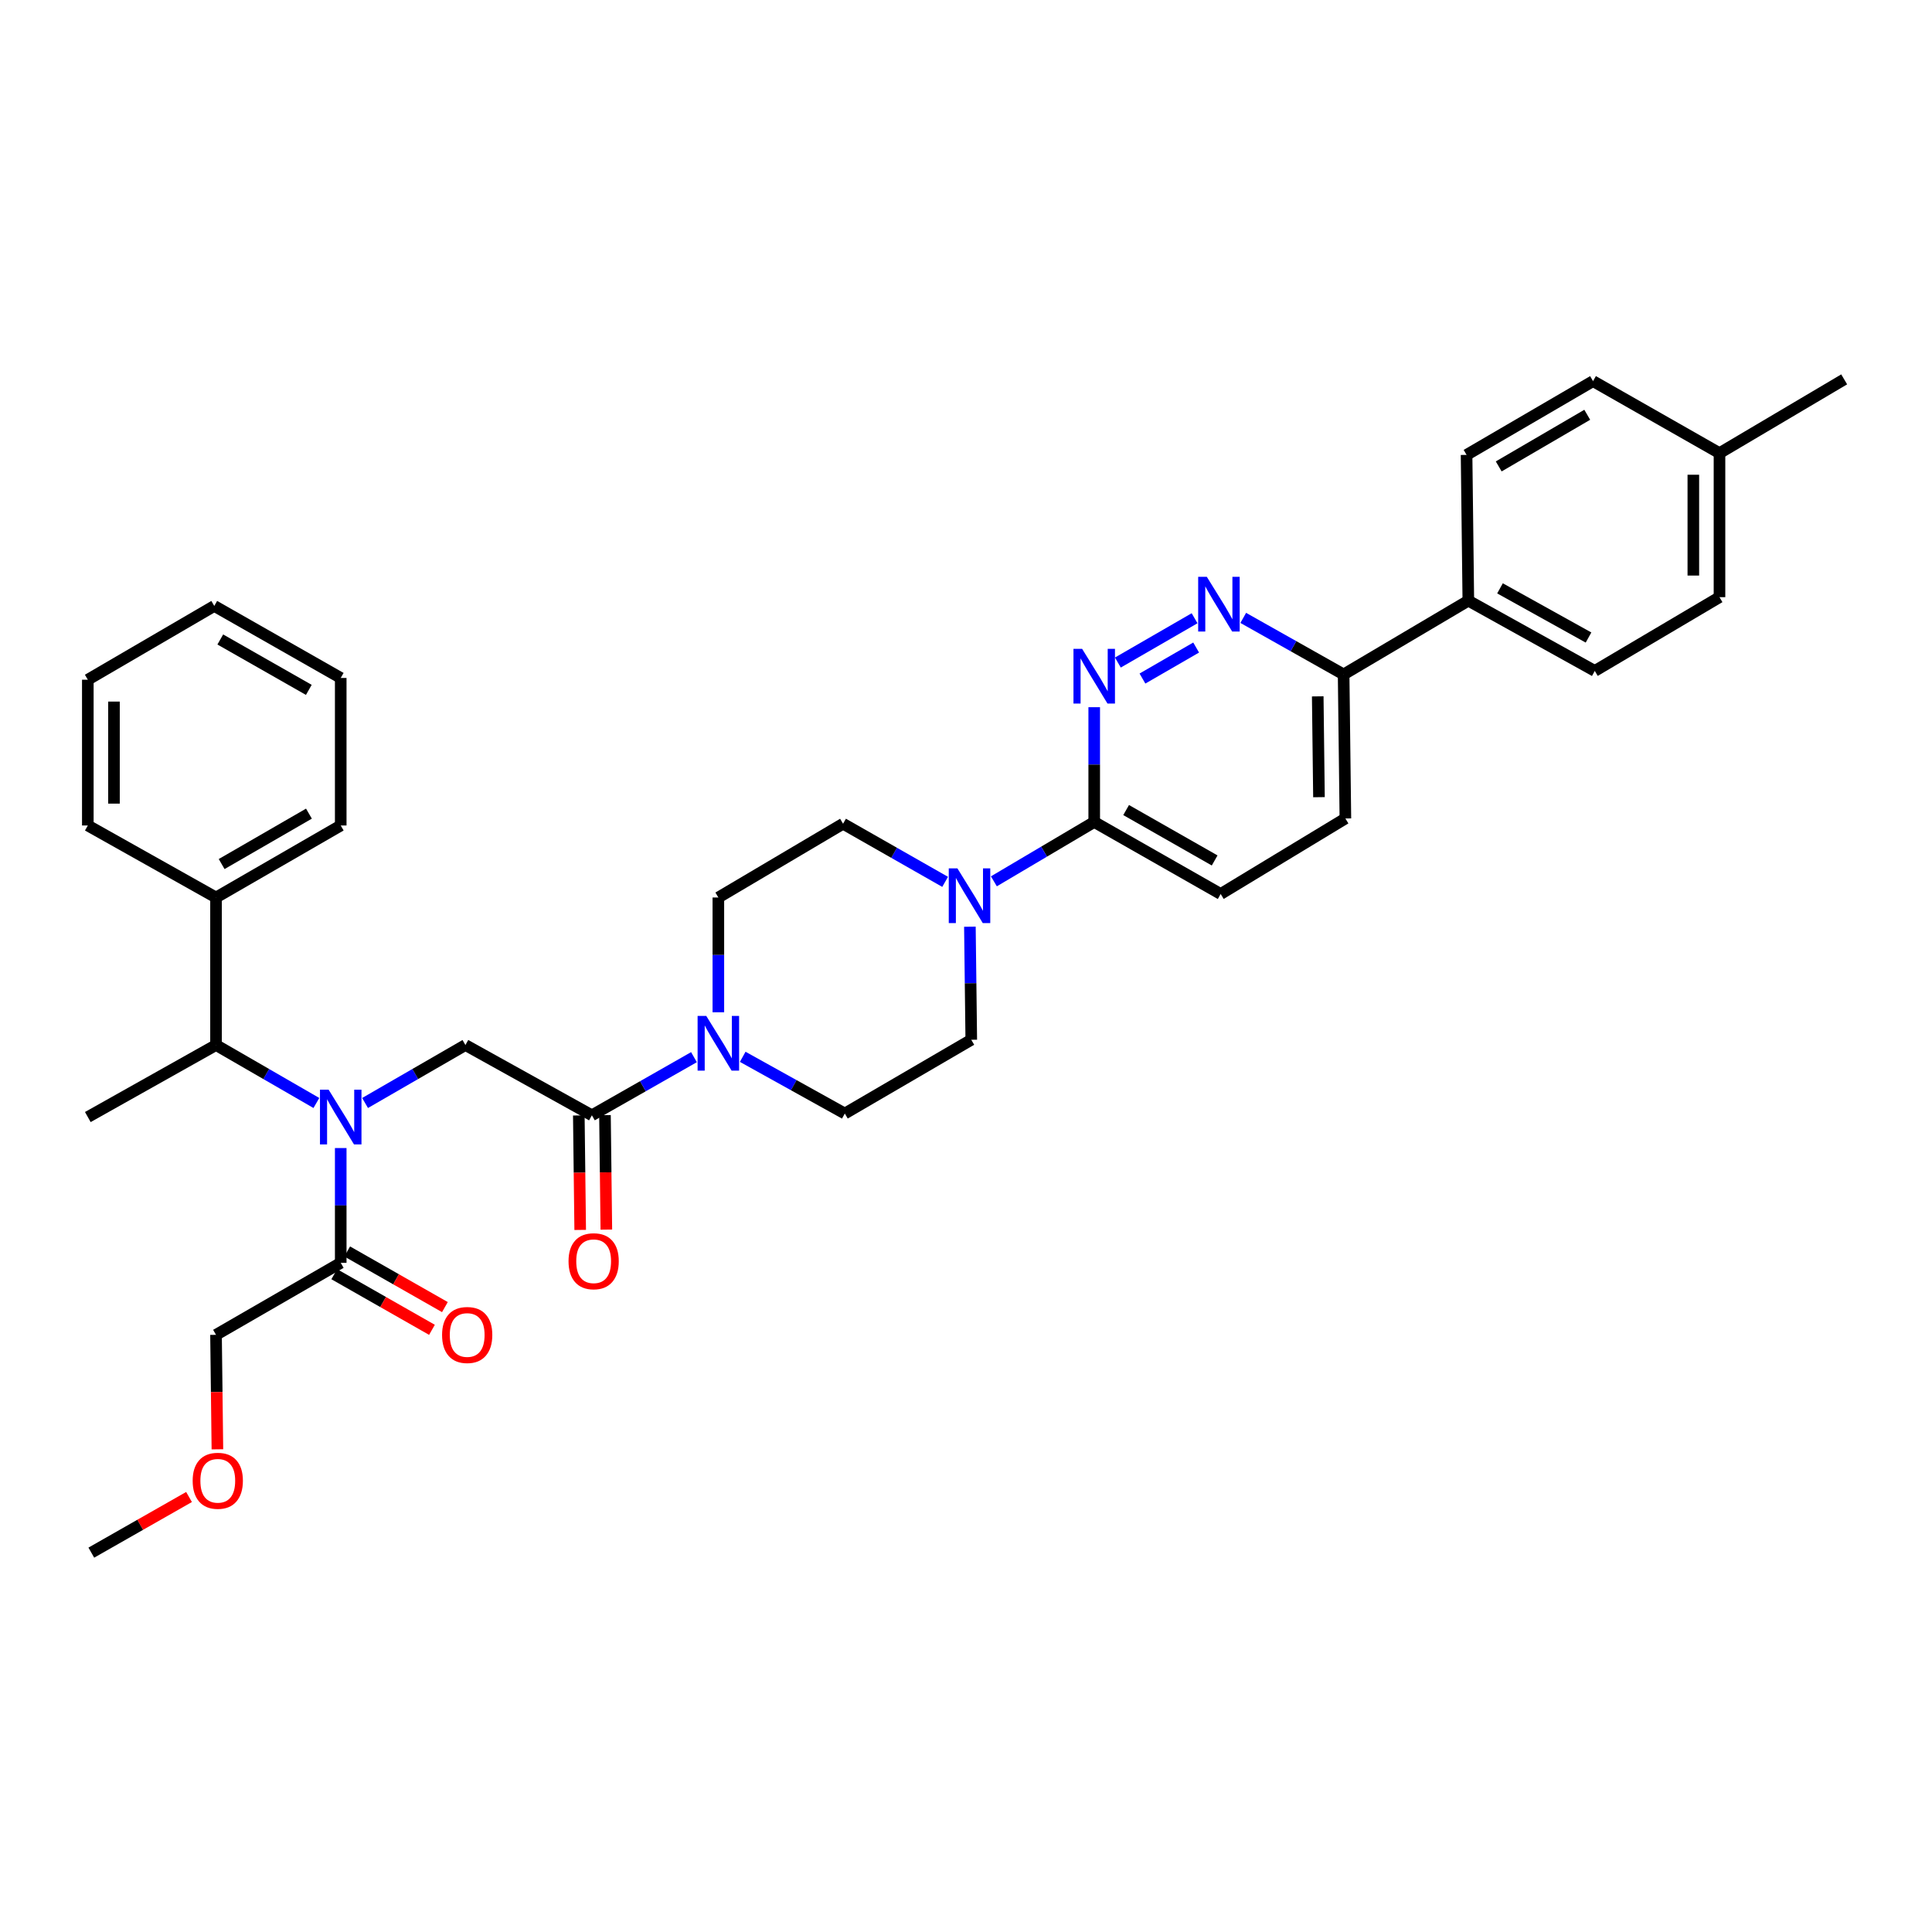 <?xml version='1.0' encoding='iso-8859-1'?>
<svg version='1.1' baseProfile='full'
              xmlns='http://www.w3.org/2000/svg'
                      xmlns:rdkit='http://www.rdkit.org/xml'
                      xmlns:xlink='http://www.w3.org/1999/xlink'
                  xml:space='preserve'
width='1000px' height='1000px' viewBox='0 0 1000 1000'>
<!-- END OF HEADER -->
<rect style='opacity:1.0;fill:#FFFFFF;stroke:none' width='1000' height='1000' x='0' y='0'> </rect>
<path class='bond-0' d='M 111.813,690.908 L 112.171,720.534' style='fill:none;fill-rule:evenodd;stroke:#000000;stroke-width:6px;stroke-linecap:butt;stroke-linejoin:miter;stroke-opacity:1' />
<path class='bond-0' d='M 112.171,720.534 L 112.528,750.161' style='fill:none;fill-rule:evenodd;stroke:#FF0000;stroke-width:6px;stroke-linecap:butt;stroke-linejoin:miter;stroke-opacity:1' />
<path class='bond-1' d='M 111.813,690.908 L 176.359,653.641' style='fill:none;fill-rule:evenodd;stroke:#000000;stroke-width:6px;stroke-linecap:butt;stroke-linejoin:miter;stroke-opacity:1' />
<path class='bond-2' d='M 188.963,570.904 L 214.934,555.905' style='fill:none;fill-rule:evenodd;stroke:#0000FF;stroke-width:6px;stroke-linecap:butt;stroke-linejoin:miter;stroke-opacity:1' />
<path class='bond-2' d='M 214.934,555.905 L 240.905,540.907' style='fill:none;fill-rule:evenodd;stroke:#000000;stroke-width:6px;stroke-linecap:butt;stroke-linejoin:miter;stroke-opacity:1' />
<path class='bond-3' d='M 176.359,594.228 L 176.359,623.935' style='fill:none;fill-rule:evenodd;stroke:#0000FF;stroke-width:6px;stroke-linecap:butt;stroke-linejoin:miter;stroke-opacity:1' />
<path class='bond-3' d='M 176.359,623.935 L 176.359,653.641' style='fill:none;fill-rule:evenodd;stroke:#000000;stroke-width:6px;stroke-linecap:butt;stroke-linejoin:miter;stroke-opacity:1' />
<path class='bond-4' d='M 163.756,570.904 L 137.785,555.905' style='fill:none;fill-rule:evenodd;stroke:#0000FF;stroke-width:6px;stroke-linecap:butt;stroke-linejoin:miter;stroke-opacity:1' />
<path class='bond-4' d='M 137.785,555.905 L 111.813,540.907' style='fill:none;fill-rule:evenodd;stroke:#000000;stroke-width:6px;stroke-linecap:butt;stroke-linejoin:miter;stroke-opacity:1' />
<path class='bond-5' d='M 173.01,659.524 L 198.297,673.92' style='fill:none;fill-rule:evenodd;stroke:#000000;stroke-width:6px;stroke-linecap:butt;stroke-linejoin:miter;stroke-opacity:1' />
<path class='bond-5' d='M 198.297,673.92 L 223.583,688.317' style='fill:none;fill-rule:evenodd;stroke:#FF0000;stroke-width:6px;stroke-linecap:butt;stroke-linejoin:miter;stroke-opacity:1' />
<path class='bond-5' d='M 179.708,647.759 L 204.995,662.155' style='fill:none;fill-rule:evenodd;stroke:#000000;stroke-width:6px;stroke-linecap:butt;stroke-linejoin:miter;stroke-opacity:1' />
<path class='bond-5' d='M 204.995,662.155 L 230.282,676.552' style='fill:none;fill-rule:evenodd;stroke:#FF0000;stroke-width:6px;stroke-linecap:butt;stroke-linejoin:miter;stroke-opacity:1' />
<path class='bond-6' d='M 97.84,774.843 L 72.554,789.242' style='fill:none;fill-rule:evenodd;stroke:#FF0000;stroke-width:6px;stroke-linecap:butt;stroke-linejoin:miter;stroke-opacity:1' />
<path class='bond-6' d='M 72.554,789.242 L 47.267,803.642' style='fill:none;fill-rule:evenodd;stroke:#000000;stroke-width:6px;stroke-linecap:butt;stroke-linejoin:miter;stroke-opacity:1' />
<path class='bond-7' d='M 111.813,464.546 L 111.813,540.907' style='fill:none;fill-rule:evenodd;stroke:#000000;stroke-width:6px;stroke-linecap:butt;stroke-linejoin:miter;stroke-opacity:1' />
<path class='bond-8' d='M 111.813,464.546 L 176.359,427.271' style='fill:none;fill-rule:evenodd;stroke:#000000;stroke-width:6px;stroke-linecap:butt;stroke-linejoin:miter;stroke-opacity:1' />
<path class='bond-8' d='M 114.725,447.231 L 159.907,421.139' style='fill:none;fill-rule:evenodd;stroke:#000000;stroke-width:6px;stroke-linecap:butt;stroke-linejoin:miter;stroke-opacity:1' />
<path class='bond-9' d='M 111.813,464.546 L 45.455,427.271' style='fill:none;fill-rule:evenodd;stroke:#000000;stroke-width:6px;stroke-linecap:butt;stroke-linejoin:miter;stroke-opacity:1' />
<path class='bond-10' d='M 299.593,577.353 L 299.95,606.98' style='fill:none;fill-rule:evenodd;stroke:#000000;stroke-width:6px;stroke-linecap:butt;stroke-linejoin:miter;stroke-opacity:1' />
<path class='bond-10' d='M 299.95,606.98 L 300.308,636.606' style='fill:none;fill-rule:evenodd;stroke:#FF0000;stroke-width:6px;stroke-linecap:butt;stroke-linejoin:miter;stroke-opacity:1' />
<path class='bond-10' d='M 313.13,577.19 L 313.487,606.817' style='fill:none;fill-rule:evenodd;stroke:#000000;stroke-width:6px;stroke-linecap:butt;stroke-linejoin:miter;stroke-opacity:1' />
<path class='bond-10' d='M 313.487,606.817 L 313.845,636.443' style='fill:none;fill-rule:evenodd;stroke:#FF0000;stroke-width:6px;stroke-linecap:butt;stroke-linejoin:miter;stroke-opacity:1' />
<path class='bond-11' d='M 306.362,577.272 L 240.905,540.907' style='fill:none;fill-rule:evenodd;stroke:#000000;stroke-width:6px;stroke-linecap:butt;stroke-linejoin:miter;stroke-opacity:1' />
<path class='bond-12' d='M 306.362,577.272 L 332.778,562.229' style='fill:none;fill-rule:evenodd;stroke:#000000;stroke-width:6px;stroke-linecap:butt;stroke-linejoin:miter;stroke-opacity:1' />
<path class='bond-12' d='M 332.778,562.229 L 359.195,547.186' style='fill:none;fill-rule:evenodd;stroke:#0000FF;stroke-width:6px;stroke-linecap:butt;stroke-linejoin:miter;stroke-opacity:1' />
<path class='bond-13' d='M 111.813,540.907 L 45.455,578.182' style='fill:none;fill-rule:evenodd;stroke:#000000;stroke-width:6px;stroke-linecap:butt;stroke-linejoin:miter;stroke-opacity:1' />
<path class='bond-14' d='M 384.43,547.004 L 410.852,561.683' style='fill:none;fill-rule:evenodd;stroke:#0000FF;stroke-width:6px;stroke-linecap:butt;stroke-linejoin:miter;stroke-opacity:1' />
<path class='bond-14' d='M 410.852,561.683 L 437.274,576.362' style='fill:none;fill-rule:evenodd;stroke:#000000;stroke-width:6px;stroke-linecap:butt;stroke-linejoin:miter;stroke-opacity:1' />
<path class='bond-15' d='M 371.818,523.951 L 371.818,494.248' style='fill:none;fill-rule:evenodd;stroke:#0000FF;stroke-width:6px;stroke-linecap:butt;stroke-linejoin:miter;stroke-opacity:1' />
<path class='bond-15' d='M 371.818,494.248 L 371.818,464.546' style='fill:none;fill-rule:evenodd;stroke:#000000;stroke-width:6px;stroke-linecap:butt;stroke-linejoin:miter;stroke-opacity:1' />
<path class='bond-16' d='M 696.369,423.638 L 695.458,349.089' style='fill:none;fill-rule:evenodd;stroke:#000000;stroke-width:6px;stroke-linecap:butt;stroke-linejoin:miter;stroke-opacity:1' />
<path class='bond-16' d='M 682.695,412.621 L 682.058,360.437' style='fill:none;fill-rule:evenodd;stroke:#000000;stroke-width:6px;stroke-linecap:butt;stroke-linejoin:miter;stroke-opacity:1' />
<path class='bond-17' d='M 696.369,423.638 L 631.822,462.725' style='fill:none;fill-rule:evenodd;stroke:#000000;stroke-width:6px;stroke-linecap:butt;stroke-linejoin:miter;stroke-opacity:1' />
<path class='bond-18' d='M 695.458,349.089 L 669.481,334.454' style='fill:none;fill-rule:evenodd;stroke:#000000;stroke-width:6px;stroke-linecap:butt;stroke-linejoin:miter;stroke-opacity:1' />
<path class='bond-18' d='M 669.481,334.454 L 643.504,319.819' style='fill:none;fill-rule:evenodd;stroke:#0000FF;stroke-width:6px;stroke-linecap:butt;stroke-linejoin:miter;stroke-opacity:1' />
<path class='bond-19' d='M 695.458,349.089 L 760.005,310.904' style='fill:none;fill-rule:evenodd;stroke:#000000;stroke-width:6px;stroke-linecap:butt;stroke-linejoin:miter;stroke-opacity:1' />
<path class='bond-20' d='M 618.309,320.003 L 578.606,342.931' style='fill:none;fill-rule:evenodd;stroke:#0000FF;stroke-width:6px;stroke-linecap:butt;stroke-linejoin:miter;stroke-opacity:1' />
<path class='bond-20' d='M 619.124,335.166 L 591.331,351.215' style='fill:none;fill-rule:evenodd;stroke:#0000FF;stroke-width:6px;stroke-linecap:butt;stroke-linejoin:miter;stroke-opacity:1' />
<path class='bond-21' d='M 566.366,366.045 L 566.366,395.748' style='fill:none;fill-rule:evenodd;stroke:#0000FF;stroke-width:6px;stroke-linecap:butt;stroke-linejoin:miter;stroke-opacity:1' />
<path class='bond-21' d='M 566.366,395.748 L 566.366,425.451' style='fill:none;fill-rule:evenodd;stroke:#000000;stroke-width:6px;stroke-linecap:butt;stroke-linejoin:miter;stroke-opacity:1' />
<path class='bond-22' d='M 566.366,425.451 L 631.822,462.725' style='fill:none;fill-rule:evenodd;stroke:#000000;stroke-width:6px;stroke-linecap:butt;stroke-linejoin:miter;stroke-opacity:1' />
<path class='bond-22' d='M 582.884,419.278 L 628.703,445.37' style='fill:none;fill-rule:evenodd;stroke:#000000;stroke-width:6px;stroke-linecap:butt;stroke-linejoin:miter;stroke-opacity:1' />
<path class='bond-23' d='M 566.366,425.451 L 540.401,440.812' style='fill:none;fill-rule:evenodd;stroke:#000000;stroke-width:6px;stroke-linecap:butt;stroke-linejoin:miter;stroke-opacity:1' />
<path class='bond-23' d='M 540.401,440.812 L 514.435,456.173' style='fill:none;fill-rule:evenodd;stroke:#0000FF;stroke-width:6px;stroke-linecap:butt;stroke-linejoin:miter;stroke-opacity:1' />
<path class='bond-24' d='M 489.197,456.447 L 462.78,441.404' style='fill:none;fill-rule:evenodd;stroke:#0000FF;stroke-width:6px;stroke-linecap:butt;stroke-linejoin:miter;stroke-opacity:1' />
<path class='bond-24' d='M 462.78,441.404 L 436.364,426.361' style='fill:none;fill-rule:evenodd;stroke:#000000;stroke-width:6px;stroke-linecap:butt;stroke-linejoin:miter;stroke-opacity:1' />
<path class='bond-25' d='M 502.016,479.659 L 502.373,508.922' style='fill:none;fill-rule:evenodd;stroke:#0000FF;stroke-width:6px;stroke-linecap:butt;stroke-linejoin:miter;stroke-opacity:1' />
<path class='bond-25' d='M 502.373,508.922 L 502.73,538.185' style='fill:none;fill-rule:evenodd;stroke:#000000;stroke-width:6px;stroke-linecap:butt;stroke-linejoin:miter;stroke-opacity:1' />
<path class='bond-26' d='M 437.274,576.362 L 502.73,538.185' style='fill:none;fill-rule:evenodd;stroke:#000000;stroke-width:6px;stroke-linecap:butt;stroke-linejoin:miter;stroke-opacity:1' />
<path class='bond-27' d='M 890.007,309.092 L 890.007,234.543' style='fill:none;fill-rule:evenodd;stroke:#000000;stroke-width:6px;stroke-linecap:butt;stroke-linejoin:miter;stroke-opacity:1' />
<path class='bond-27' d='M 876.469,297.909 L 876.469,245.725' style='fill:none;fill-rule:evenodd;stroke:#000000;stroke-width:6px;stroke-linecap:butt;stroke-linejoin:miter;stroke-opacity:1' />
<path class='bond-28' d='M 890.007,309.092 L 825.461,347.269' style='fill:none;fill-rule:evenodd;stroke:#000000;stroke-width:6px;stroke-linecap:butt;stroke-linejoin:miter;stroke-opacity:1' />
<path class='bond-29' d='M 890.007,234.543 L 824.551,197.268' style='fill:none;fill-rule:evenodd;stroke:#000000;stroke-width:6px;stroke-linecap:butt;stroke-linejoin:miter;stroke-opacity:1' />
<path class='bond-30' d='M 890.007,234.543 L 954.545,196.358' style='fill:none;fill-rule:evenodd;stroke:#000000;stroke-width:6px;stroke-linecap:butt;stroke-linejoin:miter;stroke-opacity:1' />
<path class='bond-31' d='M 824.551,197.268 L 759.095,235.453' style='fill:none;fill-rule:evenodd;stroke:#000000;stroke-width:6px;stroke-linecap:butt;stroke-linejoin:miter;stroke-opacity:1' />
<path class='bond-31' d='M 821.554,214.689 L 775.735,241.419' style='fill:none;fill-rule:evenodd;stroke:#000000;stroke-width:6px;stroke-linecap:butt;stroke-linejoin:miter;stroke-opacity:1' />
<path class='bond-32' d='M 759.095,235.453 L 760.005,310.904' style='fill:none;fill-rule:evenodd;stroke:#000000;stroke-width:6px;stroke-linecap:butt;stroke-linejoin:miter;stroke-opacity:1' />
<path class='bond-33' d='M 760.005,310.904 L 825.461,347.269' style='fill:none;fill-rule:evenodd;stroke:#000000;stroke-width:6px;stroke-linecap:butt;stroke-linejoin:miter;stroke-opacity:1' />
<path class='bond-33' d='M 776.398,304.525 L 822.217,329.98' style='fill:none;fill-rule:evenodd;stroke:#000000;stroke-width:6px;stroke-linecap:butt;stroke-linejoin:miter;stroke-opacity:1' />
<path class='bond-34' d='M 436.364,426.361 L 371.818,464.546' style='fill:none;fill-rule:evenodd;stroke:#000000;stroke-width:6px;stroke-linecap:butt;stroke-linejoin:miter;stroke-opacity:1' />
<path class='bond-35' d='M 176.359,427.271 L 176.359,350.909' style='fill:none;fill-rule:evenodd;stroke:#000000;stroke-width:6px;stroke-linecap:butt;stroke-linejoin:miter;stroke-opacity:1' />
<path class='bond-36' d='M 45.455,427.271 L 45.455,351.819' style='fill:none;fill-rule:evenodd;stroke:#000000;stroke-width:6px;stroke-linecap:butt;stroke-linejoin:miter;stroke-opacity:1' />
<path class='bond-36' d='M 58.992,415.953 L 58.992,363.137' style='fill:none;fill-rule:evenodd;stroke:#000000;stroke-width:6px;stroke-linecap:butt;stroke-linejoin:miter;stroke-opacity:1' />
<path class='bond-37' d='M 45.455,351.819 L 110.903,313.635' style='fill:none;fill-rule:evenodd;stroke:#000000;stroke-width:6px;stroke-linecap:butt;stroke-linejoin:miter;stroke-opacity:1' />
<path class='bond-38' d='M 176.359,350.909 L 110.903,313.635' style='fill:none;fill-rule:evenodd;stroke:#000000;stroke-width:6px;stroke-linecap:butt;stroke-linejoin:miter;stroke-opacity:1' />
<path class='bond-38' d='M 159.842,357.082 L 114.022,330.99' style='fill:none;fill-rule:evenodd;stroke:#000000;stroke-width:6px;stroke-linecap:butt;stroke-linejoin:miter;stroke-opacity:1' />
<path  class='atom-1' d='M 170.099 564.022
L 179.379 579.022
Q 180.299 580.502, 181.779 583.182
Q 183.259 585.862, 183.339 586.022
L 183.339 564.022
L 187.099 564.022
L 187.099 592.342
L 183.219 592.342
L 173.259 575.942
Q 172.099 574.022, 170.859 571.822
Q 169.659 569.622, 169.299 568.942
L 169.299 592.342
L 165.619 592.342
L 165.619 564.022
L 170.099 564.022
' fill='#0000FF'/>
<path  class='atom-3' d='M 228.816 690.988
Q 228.816 684.188, 232.176 680.388
Q 235.536 676.588, 241.816 676.588
Q 248.096 676.588, 251.456 680.388
Q 254.816 684.188, 254.816 690.988
Q 254.816 697.868, 251.416 701.788
Q 248.016 705.668, 241.816 705.668
Q 235.576 705.668, 232.176 701.788
Q 228.816 697.908, 228.816 690.988
M 241.816 702.468
Q 246.136 702.468, 248.456 699.588
Q 250.816 696.668, 250.816 690.988
Q 250.816 685.428, 248.456 682.628
Q 246.136 679.788, 241.816 679.788
Q 237.496 679.788, 235.136 682.588
Q 232.816 685.388, 232.816 690.988
Q 232.816 696.708, 235.136 699.588
Q 237.496 702.468, 241.816 702.468
' fill='#FF0000'/>
<path  class='atom-4' d='M 99.723 766.447
Q 99.723 759.647, 103.083 755.847
Q 106.443 752.047, 112.723 752.047
Q 119.003 752.047, 122.363 755.847
Q 125.723 759.647, 125.723 766.447
Q 125.723 773.327, 122.323 777.247
Q 118.923 781.127, 112.723 781.127
Q 106.483 781.127, 103.083 777.247
Q 99.723 773.367, 99.723 766.447
M 112.723 777.927
Q 117.043 777.927, 119.363 775.047
Q 121.723 772.127, 121.723 766.447
Q 121.723 760.887, 119.363 758.087
Q 117.043 755.247, 112.723 755.247
Q 108.403 755.247, 106.043 758.047
Q 103.723 760.847, 103.723 766.447
Q 103.723 772.167, 106.043 775.047
Q 108.403 777.927, 112.723 777.927
' fill='#FF0000'/>
<path  class='atom-8' d='M 294.272 652.811
Q 294.272 646.011, 297.632 642.211
Q 300.992 638.411, 307.272 638.411
Q 313.552 638.411, 316.912 642.211
Q 320.272 646.011, 320.272 652.811
Q 320.272 659.691, 316.872 663.611
Q 313.472 667.491, 307.272 667.491
Q 301.032 667.491, 297.632 663.611
Q 294.272 659.731, 294.272 652.811
M 307.272 664.291
Q 311.592 664.291, 313.912 661.411
Q 316.272 658.491, 316.272 652.811
Q 316.272 647.251, 313.912 644.451
Q 311.592 641.611, 307.272 641.611
Q 302.952 641.611, 300.592 644.411
Q 298.272 647.211, 298.272 652.811
Q 298.272 658.531, 300.592 661.411
Q 302.952 664.291, 307.272 664.291
' fill='#FF0000'/>
<path  class='atom-11' d='M 365.558 525.837
L 374.838 540.837
Q 375.758 542.317, 377.238 544.997
Q 378.718 547.677, 378.798 547.837
L 378.798 525.837
L 382.558 525.837
L 382.558 554.157
L 378.678 554.157
L 368.718 537.757
Q 367.558 535.837, 366.318 533.637
Q 365.118 531.437, 364.758 530.757
L 364.758 554.157
L 361.078 554.157
L 361.078 525.837
L 365.558 525.837
' fill='#0000FF'/>
<path  class='atom-14' d='M 624.652 298.565
L 633.932 313.565
Q 634.852 315.045, 636.332 317.725
Q 637.812 320.405, 637.892 320.565
L 637.892 298.565
L 641.652 298.565
L 641.652 326.885
L 637.772 326.885
L 627.812 310.485
Q 626.652 308.565, 625.412 306.365
Q 624.212 304.165, 623.852 303.485
L 623.852 326.885
L 620.172 326.885
L 620.172 298.565
L 624.652 298.565
' fill='#0000FF'/>
<path  class='atom-15' d='M 560.106 335.839
L 569.386 350.839
Q 570.306 352.319, 571.786 354.999
Q 573.266 357.679, 573.346 357.839
L 573.346 335.839
L 577.106 335.839
L 577.106 364.159
L 573.226 364.159
L 563.266 347.759
Q 562.106 345.839, 560.866 343.639
Q 559.666 341.439, 559.306 340.759
L 559.306 364.159
L 555.626 364.159
L 555.626 335.839
L 560.106 335.839
' fill='#0000FF'/>
<path  class='atom-18' d='M 495.56 449.475
L 504.84 464.475
Q 505.76 465.955, 507.24 468.635
Q 508.72 471.315, 508.8 471.475
L 508.8 449.475
L 512.56 449.475
L 512.56 477.795
L 508.68 477.795
L 498.72 461.395
Q 497.56 459.475, 496.32 457.275
Q 495.12 455.075, 494.76 454.395
L 494.76 477.795
L 491.08 477.795
L 491.08 449.475
L 495.56 449.475
' fill='#0000FF'/>
</svg>
